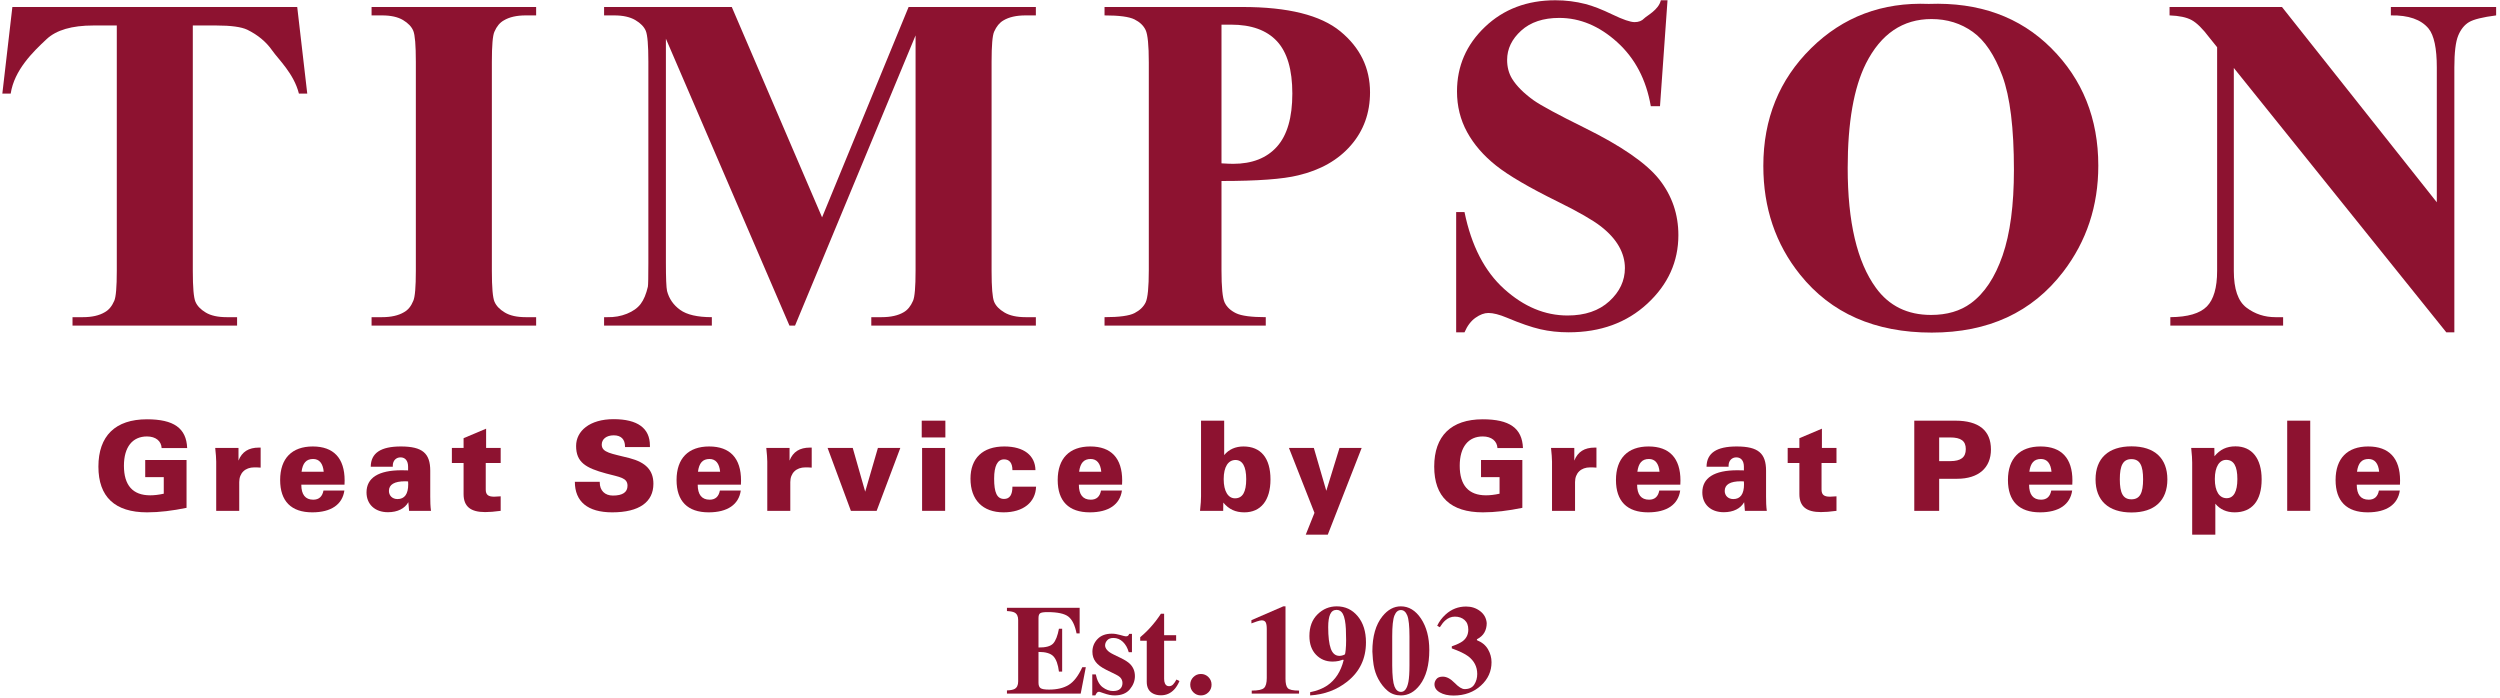 <?xml version="1.0" encoding="UTF-8" standalone="no"?>
<svg width="290px" height="81px" viewBox="0 0 290 81" version="1.1" xmlns="http://www.w3.org/2000/svg" xmlns:xlink="http://www.w3.org/1999/xlink" xmlns:sketch="http://www.bohemiancoding.com/sketch/ns">
    <!-- Generator: Sketch 3.4.2 (15855) - http://www.bohemiancoding.com/sketch -->
    <title>Imported Layers</title>
    <desc>Created with Sketch.</desc>
    <defs></defs>
    <g id="home-final" stroke="none" stroke-width="1" fill="none" fill-rule="evenodd" sketch:type="MSPage">
        <g id="Home" sketch:type="MSArtboardGroup" transform="translate(-219, -171)" fill="#8D1230">
            <g id="Imported-Layers" sketch:type="MSLayerGroup" transform="translate(219, 171)">
                <g sketch:type="MSShapeGroup">
                    <path d="M21.639,58.909 L21.639,53.359 L16.845,53.359 L16.845,55.35 L18.997,55.35 L18.997,57.268 C18.419,57.398 17.884,57.457 17.422,57.457 C15.401,57.457 14.376,56.294 14.376,54.027 C14.376,51.834 15.386,50.628 17.047,50.628 C18.072,50.628 18.708,51.165 18.751,51.979 L21.711,51.979 C21.624,49.654 20.137,48.638 17.047,48.638 C13.379,48.638 11.415,50.569 11.415,54.129 C11.415,57.631 13.322,59.432 17.062,59.432 C18.491,59.432 20.008,59.244 21.639,58.909" id="Fill-1"></path>
                    <path d="M25.08,59.257 L27.751,59.257 L27.751,55.93 C27.751,54.87 28.445,54.216 29.499,54.216 C29.701,54.216 29.946,54.216 30.235,54.245 L30.235,51.921 L30.033,51.921 C28.85,51.921 28.07,52.4 27.665,53.431 L27.665,51.964 L24.965,51.964 C25.037,52.647 25.08,53.17 25.08,53.547 L25.08,59.257" id="Fill-2"></path>
                    <path d="M34.981,54.725 C35.111,53.707 35.53,53.242 36.324,53.242 C37.031,53.242 37.465,53.751 37.551,54.725 L34.981,54.725 M39.948,56.904 L37.523,56.904 C37.393,57.601 37.002,57.964 36.339,57.964 C35.414,57.964 34.952,57.368 34.952,56.221 L39.963,56.221 C39.977,56.061 39.977,55.902 39.977,55.741 C39.977,53.155 38.707,51.79 36.281,51.79 C33.869,51.79 32.497,53.17 32.497,55.683 C32.497,58.139 33.783,59.432 36.223,59.432 C38.418,59.432 39.718,58.517 39.948,56.904" id="Fill-3"></path>
                    <path d="M47.339,55.843 C47.353,55.959 47.353,56.076 47.353,56.178 C47.353,57.311 46.934,57.892 46.111,57.892 C45.504,57.892 45.115,57.485 45.115,56.948 C45.115,56.206 45.75,55.829 46.992,55.829 C47.108,55.829 47.223,55.843 47.339,55.843 M47.454,59.257 L49.995,59.257 C49.923,58.735 49.909,58.182 49.909,57.601 L49.909,54.608 C49.909,52.589 49.014,51.79 46.502,51.79 C44.177,51.79 43.021,52.545 43.006,54.143 L45.563,54.143 L45.563,54.013 C45.563,53.446 45.938,53.054 46.458,53.054 C47.007,53.054 47.339,53.446 47.339,54.143 L47.339,54.565 C47.078,54.55 46.833,54.55 46.588,54.55 C43.888,54.55 42.516,55.436 42.516,57.122 C42.516,58.502 43.498,59.417 44.999,59.417 C46.111,59.417 46.948,58.997 47.367,58.255 C47.397,58.706 47.425,59.04 47.454,59.257" id="Fill-4"></path>
                    <path d="M58.079,59.257 L58.079,57.573 C57.79,57.586 57.53,57.616 57.328,57.616 C56.621,57.616 56.346,57.383 56.346,56.788 L56.346,53.707 L58.079,53.707 L58.079,51.964 L56.389,51.964 L56.389,49.727 L53.775,50.831 L53.775,51.964 L52.418,51.964 L52.418,53.707 L53.775,53.707 L53.775,57.311 C53.775,58.749 54.584,59.402 56.274,59.402 C56.751,59.402 57.356,59.359 58.079,59.257" id="Fill-5"></path>
                    <path d="M69.571,55.887 L66.684,55.887 C66.684,58.182 68.171,59.432 71.015,59.432 C74.163,59.432 75.795,58.226 75.795,56.12 C75.795,54.55 74.914,53.635 73.022,53.141 C70.928,52.604 69.802,52.516 69.802,51.573 C69.802,50.947 70.336,50.498 71.189,50.498 C72.041,50.498 72.503,50.947 72.503,51.82 L72.503,51.863 L75.391,51.863 L75.391,51.688 C75.391,49.669 73.961,48.623 71.174,48.623 C68.402,48.623 66.828,50.003 66.828,51.731 C66.828,53.635 67.954,54.289 70.323,54.928 C71.896,55.35 72.791,55.408 72.791,56.352 C72.791,57.093 72.229,57.486 71.102,57.486 C70.163,57.486 69.571,56.904 69.571,55.96 L69.571,55.887" id="Fill-6"></path>
                    <path d="M80.964,54.725 C81.094,53.707 81.513,53.242 82.307,53.242 C83.015,53.242 83.447,53.751 83.534,54.725 L80.964,54.725 M85.931,56.904 L83.505,56.904 C83.376,57.601 82.985,57.964 82.321,57.964 C81.398,57.964 80.935,57.368 80.935,56.221 L85.946,56.221 C85.96,56.061 85.96,55.902 85.96,55.741 C85.96,53.155 84.689,51.79 82.263,51.79 C79.852,51.79 78.481,53.17 78.481,55.683 C78.481,58.139 79.766,59.432 82.205,59.432 C84.401,59.432 85.7,58.517 85.931,56.904" id="Fill-7"></path>
                    <path d="M89.004,59.257 L91.675,59.257 L91.675,55.93 C91.675,54.87 92.368,54.216 93.423,54.216 C93.624,54.216 93.869,54.216 94.159,54.245 L94.159,51.921 L93.957,51.921 C92.773,51.921 91.993,52.4 91.588,53.431 L91.588,51.964 L88.889,51.964 C88.96,52.647 89.004,53.17 89.004,53.547 L89.004,59.257" id="Fill-8"></path>
                    <path d="M98.703,59.257 L101.692,59.257 L104.436,51.964 L101.836,51.964 L100.363,57.035 L98.919,51.964 L96.002,51.964 L98.703,59.257" id="Fill-9"></path>
                    <path d="M106.92,50.744 L109.663,50.744 L109.663,48.797 L106.92,48.797 L106.92,50.744 Z M106.963,59.257 L109.635,59.257 L109.635,51.964 L106.963,51.964 L106.963,59.257 Z" id="Fill-10"></path>
                    <path d="M120.185,56.454 L117.442,56.454 C117.442,57.398 117.124,57.877 116.474,57.877 C115.637,57.877 115.32,57.122 115.32,55.524 C115.32,54.042 115.709,53.286 116.474,53.286 C117.096,53.286 117.442,53.707 117.442,54.536 L120.113,54.536 C120.085,52.836 118.771,51.79 116.504,51.79 C113.976,51.79 112.576,53.17 112.576,55.524 C112.576,57.994 113.991,59.432 116.417,59.432 C118.713,59.432 120.128,58.255 120.185,56.454" id="Fill-11"></path>
                    <path d="M125.177,54.725 C125.307,53.707 125.726,53.242 126.519,53.242 C127.227,53.242 127.66,53.751 127.747,54.725 L125.177,54.725 M130.144,56.904 L127.718,56.904 C127.588,57.601 127.198,57.964 126.534,57.964 C125.609,57.964 125.148,57.368 125.148,56.221 L130.158,56.221 C130.173,56.061 130.173,55.902 130.173,55.741 C130.173,53.155 128.902,51.79 126.476,51.79 C124.065,51.79 122.693,53.17 122.693,55.683 C122.693,58.139 123.978,59.432 126.418,59.432 C128.613,59.432 129.913,58.517 130.144,56.904" id="Fill-12"></path>
                    <path d="M144.561,55.582 C144.561,57.078 144.142,57.805 143.262,57.805 C142.482,57.805 141.948,57.02 141.948,55.582 C141.948,54.129 142.482,53.359 143.319,53.359 C144.128,53.359 144.561,54.114 144.561,55.582 M139.204,59.257 L141.89,59.257 L141.904,58.299 C142.554,59.083 143.319,59.432 144.345,59.432 C146.236,59.432 147.376,58.066 147.376,55.611 C147.376,53.126 146.251,51.79 144.243,51.79 C143.319,51.79 142.554,52.124 142.005,52.792 L142.005,48.797 L139.32,48.797 L139.32,57.557 C139.32,57.921 139.291,58.488 139.204,59.257" id="Fill-13"></path>
                    <path d="M151.468,62.018 L154.024,62.018 L157.952,51.964 L155.381,51.964 L153.851,56.933 L152.406,51.964 L149.519,51.964 L152.479,59.491 L151.468,62.018" id="Fill-14"></path>
                    <path d="M176.592,58.909 L176.592,53.359 L171.798,53.359 L171.798,55.35 L173.949,55.35 L173.949,57.268 C173.372,57.398 172.838,57.457 172.376,57.457 C170.354,57.457 169.328,56.294 169.328,54.027 C169.328,51.834 170.339,50.628 172,50.628 C173.025,50.628 173.661,51.165 173.705,51.979 L176.664,51.979 C176.578,49.654 175.09,48.638 172,48.638 C168.333,48.638 166.369,50.569 166.369,54.129 C166.369,57.631 168.275,59.432 172.015,59.432 C173.444,59.432 174.961,59.244 176.592,58.909" id="Fill-15"></path>
                    <path d="M180.034,59.257 L182.705,59.257 L182.705,55.93 C182.705,54.87 183.398,54.216 184.452,54.216 C184.654,54.216 184.9,54.216 185.188,54.245 L185.188,51.921 L184.987,51.921 C183.803,51.921 183.023,52.4 182.619,53.431 L182.619,51.964 L179.919,51.964 C179.99,52.647 180.034,53.17 180.034,53.547 L180.034,59.257" id="Fill-16"></path>
                    <path d="M189.934,54.725 C190.065,53.707 190.483,53.242 191.278,53.242 C191.985,53.242 192.419,53.751 192.505,54.725 L189.934,54.725 M194.902,56.904 L192.477,56.904 C192.346,57.601 191.956,57.964 191.292,57.964 C190.369,57.964 189.906,57.368 189.906,56.221 L194.917,56.221 C194.932,56.061 194.932,55.902 194.932,55.741 C194.932,53.155 193.661,51.79 191.235,51.79 C188.823,51.79 187.452,53.17 187.452,55.683 C187.452,58.139 188.736,59.432 191.176,59.432 C193.372,59.432 194.671,58.517 194.902,56.904" id="Fill-17"></path>
                    <path d="M202.292,55.843 C202.306,55.959 202.306,56.076 202.306,56.178 C202.306,57.311 201.888,57.892 201.065,57.892 C200.457,57.892 200.068,57.485 200.068,56.948 C200.068,56.206 200.703,55.829 201.946,55.829 C202.061,55.829 202.176,55.843 202.292,55.843 M202.408,59.257 L204.949,59.257 C204.877,58.735 204.863,58.182 204.863,57.601 L204.863,54.608 C204.863,52.589 203.967,51.79 201.454,51.79 C199.13,51.79 197.975,52.545 197.959,54.143 L200.516,54.143 L200.516,54.013 C200.516,53.446 200.891,53.054 201.41,53.054 C201.96,53.054 202.292,53.446 202.292,54.143 L202.292,54.565 C202.032,54.55 201.786,54.55 201.541,54.55 C198.841,54.55 197.469,55.436 197.469,57.122 C197.469,58.502 198.451,59.417 199.953,59.417 C201.065,59.417 201.902,58.997 202.321,58.255 C202.35,58.706 202.378,59.04 202.408,59.257" id="Fill-18"></path>
                    <path d="M213.032,59.257 L213.032,57.573 C212.743,57.586 212.483,57.616 212.281,57.616 C211.574,57.616 211.299,57.383 211.299,56.788 L211.299,53.707 L213.032,53.707 L213.032,51.964 L211.342,51.964 L211.342,49.727 L208.728,50.831 L208.728,51.964 L207.371,51.964 L207.371,53.707 L208.728,53.707 L208.728,57.311 C208.728,58.749 209.538,59.402 211.227,59.402 C211.704,59.402 212.31,59.359 213.032,59.257" id="Fill-19"></path>
                    <path d="M224.943,53.49 L224.943,50.744 L226.229,50.744 C227.471,50.744 228.033,51.151 228.033,52.095 C228.033,53.054 227.457,53.49 226.229,53.49 L224.943,53.49 M222.056,59.257 L224.943,59.257 L224.943,55.538 L227.023,55.538 C229.507,55.538 230.95,54.275 230.95,52.138 C230.95,49.945 229.55,48.797 226.821,48.797 L222.056,48.797 L222.056,59.257" id="Fill-20"></path>
                    <path d="M235.404,54.725 C235.534,53.707 235.953,53.242 236.747,53.242 C237.455,53.242 237.887,53.751 237.975,54.725 L235.404,54.725 M240.372,56.904 L237.945,56.904 C237.816,57.601 237.425,57.964 236.762,57.964 C235.838,57.964 235.375,57.368 235.375,56.221 L240.386,56.221 C240.4,56.061 240.4,55.902 240.4,55.741 C240.4,53.155 239.13,51.79 236.704,51.79 C234.293,51.79 232.921,53.17 232.921,55.683 C232.921,58.139 234.206,59.432 236.645,59.432 C238.841,59.432 240.141,58.517 240.372,56.904" id="Fill-21"></path>
                    <path d="M245.899,55.597 C245.899,54.013 246.26,53.258 247.242,53.258 C248.238,53.258 248.599,54.013 248.599,55.597 C248.599,57.18 248.238,57.921 247.242,57.921 C246.26,57.921 245.899,57.18 245.899,55.597 M243.084,55.611 C243.084,58.053 244.571,59.447 247.257,59.447 C249.943,59.447 251.415,58.053 251.415,55.611 C251.415,53.17 249.943,51.776 247.257,51.776 C244.571,51.776 243.084,53.17 243.084,55.611" id="Fill-22"></path>
                    <path d="M256.921,55.568 C256.921,54.129 257.456,53.345 258.235,53.345 C259.116,53.345 259.535,54.071 259.535,55.568 C259.535,57.035 259.102,57.79 258.293,57.79 C257.456,57.79 256.921,57.021 256.921,55.568 M254.293,62.018 L256.979,62.018 L256.979,58.43 C257.529,59.098 258.293,59.432 259.218,59.432 C261.225,59.432 262.351,58.095 262.351,55.611 C262.351,53.156 261.21,51.776 259.319,51.776 C258.293,51.776 257.529,52.139 256.878,52.923 L256.864,51.964 L254.178,51.964 C254.265,52.734 254.293,53.301 254.293,53.664 L254.293,62.018" id="Fill-23"></path>
                    <path d="M265.315,48.797 L267.987,48.797 L267.987,59.257 L265.315,59.257 L265.315,48.797 Z" id="Fill-24"></path>
                    <path d="M273.411,54.725 C273.542,53.707 273.96,53.242 274.754,53.242 C275.462,53.242 275.895,53.751 275.981,54.725 L273.411,54.725 M278.379,56.904 L275.953,56.904 C275.823,57.601 275.433,57.964 274.768,57.964 C273.845,57.964 273.383,57.368 273.383,56.221 L278.394,56.221 C278.408,56.061 278.408,55.902 278.408,55.741 C278.408,53.155 277.137,51.79 274.711,51.79 C272.3,51.79 270.928,53.17 270.928,55.683 C270.928,58.139 272.212,59.432 274.653,59.432 C276.848,59.432 278.148,58.517 278.379,56.904" id="Fill-25"></path>
                    <path d="M34.478,0.811 L35.641,10.854 L34.672,10.854 C34.094,8.542 32.289,6.879 31.585,5.868 C30.88,4.856 29.913,4.05 28.684,3.448 C27.996,3.121 26.796,2.956 25.079,2.956 L22.366,2.956 L22.366,31.429 C22.366,33.337 22.467,34.528 22.672,35.005 C22.874,35.483 23.274,35.9 23.869,36.256 C24.463,36.614 25.274,36.792 26.304,36.792 L27.502,36.792 L27.502,37.767 L8.412,37.767 L8.412,36.792 L9.616,36.792 C10.666,36.792 11.514,36.6 12.156,36.215 C12.62,35.959 12.986,35.519 13.254,34.894 C13.449,34.455 13.548,33.3 13.548,31.429 L13.548,2.956 L10.834,2.956 C8.342,2.956 6.531,3.485 5.405,4.541 C3.821,6.017 1.659,8.121 1.241,10.854 L0.272,10.854 L1.435,0.811 L34.478,0.811" id="Fill-26"></path>
                    <path d="M62.192,36.792 L62.192,37.767 L43.102,37.767 L43.102,36.792 L44.311,36.792 C45.369,36.792 46.221,36.6 46.866,36.215 C47.332,35.959 47.691,35.519 47.942,34.894 C48.14,34.455 48.238,33.3 48.238,31.429 L48.238,7.149 C48.238,5.243 48.138,4.052 47.941,3.575 C47.744,3.098 47.344,2.68 46.745,2.322 C46.144,1.966 45.332,1.786 44.311,1.786 L43.102,1.786 L43.102,0.811 L62.192,0.811 L62.192,1.786 L60.988,1.786 C59.936,1.786 59.089,1.979 58.447,2.364 C57.983,2.621 57.616,3.061 57.35,3.685 C57.153,4.125 57.056,5.28 57.056,7.149 L57.056,31.429 C57.056,33.337 57.157,34.528 57.363,35.005 C57.568,35.483 57.969,35.9 58.567,36.256 C59.164,36.614 59.971,36.792 60.988,36.792 L62.192,36.792" id="Fill-27"></path>
                    <path d="M95.361,25.213 L105.399,0.81 L120.16,0.81 L120.16,1.786 L118.978,1.786 C117.901,1.786 117.041,1.981 116.396,2.369 C115.947,2.628 115.589,3.064 115.319,3.675 C115.122,4.12 115.024,5.278 115.024,7.149 L115.024,31.429 C115.024,33.337 115.122,34.528 115.319,35.005 C115.516,35.482 115.92,35.899 116.529,36.255 C117.138,36.614 117.954,36.792 118.978,36.792 L120.16,36.792 L120.16,37.767 L101.07,37.767 L101.07,36.792 L102.252,36.792 C103.328,36.792 104.189,36.6 104.834,36.214 C105.282,35.958 105.641,35.519 105.911,34.894 C106.108,34.455 106.206,33.3 106.206,31.429 L106.206,4.106 L92.226,37.767 L91.575,37.767 L77.244,4.49 L77.244,30.454 C77.244,32.246 77.288,33.346 77.379,33.758 C77.613,34.653 78.117,35.383 78.899,35.947 C79.68,36.51 80.905,36.792 82.574,36.792 L82.574,37.767 L70.074,37.767 L70.074,36.792 L70.452,36.792 C71.262,36.81 72.019,36.678 72.722,36.394 C73.424,36.111 73.957,35.732 74.318,35.256 C74.678,34.781 74.956,34.112 75.155,33.253 C75.191,33.052 75.21,32.119 75.21,30.454 L75.21,7.149 C75.21,5.242 75.11,4.05 74.911,3.577 C74.713,3.105 74.307,2.689 73.695,2.328 C73.082,1.967 72.263,1.786 71.237,1.786 L70.074,1.786 L70.074,0.81 L84.886,0.81 L95.361,25.213" id="Fill-28"></path>
                    <path d="M141.693,2.859 L141.693,18.948 C142.286,18.984 142.738,19.003 143.045,19.003 C145.243,19.003 146.936,18.34 148.127,17.013 C149.316,15.686 149.911,13.631 149.911,10.848 C149.911,8.085 149.316,6.063 148.127,4.781 C146.936,3.5 145.161,2.859 142.801,2.859 L141.693,2.859 M141.693,20.996 L141.693,31.332 C141.693,33.325 141.815,34.579 142.061,35.095 C142.306,35.611 142.744,36.023 143.372,36.331 C144.001,36.638 145.153,36.792 146.829,36.792 L146.829,37.767 L128.126,37.767 L128.126,36.792 C129.838,36.792 130.999,36.634 131.609,36.317 C132.219,36 132.648,35.589 132.893,35.082 C133.138,34.574 133.262,33.325 133.262,31.332 L133.262,7.247 C133.262,5.255 133.138,4.001 132.893,3.485 C132.648,2.968 132.215,2.556 131.596,2.248 C130.976,1.94 129.819,1.786 128.126,1.786 L128.126,0.811 L144.135,0.811 C149.407,0.811 153.19,1.753 155.484,3.64 C157.776,5.526 158.923,7.885 158.923,10.713 C158.923,13.108 158.183,15.157 156.702,16.86 C155.221,18.566 153.181,19.726 150.579,20.342 C148.825,20.778 145.865,20.996 141.693,20.996" id="Fill-29"></path>
                    <path d="M193.432,0.031 L192.56,12.317 L191.493,12.317 C190.963,9.24 189.665,6.764 187.593,4.889 C185.522,3.015 183.282,2.078 180.875,2.078 C179.012,2.078 177.539,2.571 176.454,3.555 C175.369,4.539 174.826,5.673 174.826,6.956 C174.826,7.769 175.015,8.492 175.393,9.122 C175.916,9.972 176.755,10.812 177.911,11.642 C178.759,12.239 180.714,13.296 183.782,14.812 C188.075,16.928 190.971,18.925 192.469,20.808 C193.951,22.693 194.692,24.849 194.692,27.274 C194.692,30.353 193.492,33.002 191.095,35.22 C188.697,37.439 185.654,38.548 181.963,38.548 C180.804,38.548 179.709,38.429 178.678,38.192 C177.646,37.953 176.353,37.509 174.798,36.852 C173.928,36.488 173.213,36.305 172.652,36.305 C172.181,36.305 171.683,36.49 171.159,36.86 C170.635,37.228 170.209,37.79 169.883,38.548 L168.915,38.548 L168.915,24.603 L169.883,24.603 C170.681,28.502 172.214,31.476 174.488,33.524 C176.76,35.573 179.21,36.597 181.835,36.597 C183.863,36.597 185.478,36.047 186.683,34.944 C187.887,33.843 188.489,32.56 188.489,31.097 C188.489,30.23 188.259,29.391 187.799,28.577 C187.339,27.765 186.641,26.992 185.702,26.261 C184.763,25.53 183.104,24.576 180.724,23.401 C177.387,21.759 174.991,20.359 173.538,19.201 C172.083,18.044 170.966,16.752 170.184,15.323 C169.403,13.896 169.012,12.324 169.012,10.606 C169.012,7.678 170.091,5.184 172.255,3.122 C174.416,1.062 177.141,0.031 180.43,0.031 C181.629,0.031 182.792,0.177 183.919,0.467 C184.772,0.686 185.811,1.09 187.037,1.681 C188.264,2.272 189.123,2.566 189.612,2.566 C190.085,2.566 190.459,2.421 190.73,2.13 C191.003,1.84 192.42,1.14 192.656,0.031 L193.432,0.031" id="Fill-30"></path>
                    <path d="M224.054,2.21 C220.724,2.21 218.19,3.925 216.453,7.356 C215.04,10.175 214.332,14.22 214.332,19.493 C214.332,25.761 215.424,30.393 217.608,33.39 C219.131,35.486 221.261,36.533 224.002,36.533 C225.846,36.533 227.386,36.082 228.621,35.178 C230.196,34.024 231.422,32.177 232.3,29.639 C233.177,27.102 233.616,23.793 233.616,19.709 C233.616,14.852 233.168,11.217 232.274,8.806 C231.377,6.396 230.235,4.693 228.848,3.7 C227.461,2.706 225.862,2.21 224.054,2.21 M223.732,0.454 C229.56,0.238 234.296,1.946 237.939,5.58 C241.582,9.213 243.403,13.76 243.403,19.219 C243.403,23.884 242.044,27.987 239.329,31.531 C235.729,36.231 230.647,38.581 224.082,38.581 C217.497,38.581 212.406,36.34 208.809,31.856 C205.965,28.313 204.546,24.109 204.546,19.246 C204.546,13.787 206.393,9.236 210.09,5.594 C213.788,1.95 218.334,0.238 223.732,0.454" id="Fill-31"></path>
                    <path d="M264.709,0.811 L282.67,23.465 L282.67,7.832 C282.67,5.607 282.352,4.103 281.718,3.317 C280.848,2.26 279.388,1.75 277.34,1.786 L277.34,0.811 L289.551,0.811 L289.551,1.786 C287.989,1.987 286.941,2.248 286.406,2.566 C285.87,2.886 285.453,3.406 285.153,4.125 C284.855,4.845 284.705,6.081 284.705,7.832 L284.705,38.548 L283.77,38.548 L259.123,7.885 L259.123,31.429 C259.123,33.532 259.613,34.952 260.594,35.688 C261.573,36.426 262.695,36.792 263.96,36.792 L264.841,36.792 L264.841,37.767 L251.759,37.767 L251.759,36.792 C253.784,36.774 255.194,36.361 255.991,35.552 C256.787,34.745 257.186,33.37 257.186,31.429 L257.186,5.476 L256.288,4.361 C255.512,3.331 254.828,2.655 254.235,2.331 C253.64,2.007 252.784,1.826 251.668,1.786 L251.668,0.811 L264.709,0.811" id="Fill-32"></path>
                    <path d="M116.806,80.461 L116.806,80.087 C117.225,80.072 117.523,80.015 117.699,79.914 C117.971,79.761 118.107,79.473 118.107,79.051 L118.107,71.918 C118.107,71.489 117.966,71.201 117.685,71.054 C117.523,70.963 117.23,70.906 116.806,70.882 L116.806,70.508 L125.239,70.508 L125.239,73.478 L124.882,73.478 C124.696,72.529 124.38,71.88 123.935,71.529 C123.489,71.18 122.678,71.004 121.501,71.004 C121.054,71.004 120.769,71.051 120.647,71.145 C120.526,71.238 120.465,71.424 120.465,71.702 L120.465,75.11 C121.299,75.121 121.863,74.968 122.159,74.654 C122.454,74.34 122.681,73.766 122.838,72.932 L123.21,72.932 L123.21,77.908 L122.838,77.908 C122.733,77.069 122.52,76.478 122.198,76.135 C121.877,75.793 121.299,75.621 120.465,75.621 L120.465,79.188 C120.465,79.5 120.545,79.712 120.704,79.824 C120.864,79.937 121.192,79.993 121.687,79.993 C122.621,79.993 123.384,79.811 123.975,79.447 C124.565,79.083 125.089,78.4 125.547,77.397 L125.954,77.397 L125.361,80.461 L116.806,80.461" id="Fill-33"></path>
                    <path d="M126.704,78.231 L127.112,78.231 C127.255,78.936 127.522,79.434 127.912,79.724 C128.303,80.014 128.703,80.159 129.113,80.159 C129.489,80.159 129.766,80.074 129.942,79.903 C130.118,79.733 130.207,79.509 130.207,79.231 C130.207,78.968 130.111,78.742 129.921,78.555 C129.816,78.454 129.646,78.346 129.413,78.231 L128.327,77.699 C127.755,77.417 127.345,77.11 127.098,76.779 C126.845,76.448 126.719,76.058 126.719,75.607 C126.719,75.036 126.916,74.544 127.312,74.129 C127.707,73.715 128.26,73.507 128.97,73.507 C129.28,73.507 129.609,73.559 129.957,73.662 C130.304,73.765 130.521,73.816 130.607,73.816 C130.726,73.816 130.811,73.791 130.86,73.741 C130.911,73.69 130.952,73.62 130.986,73.529 L131.307,73.529 L131.307,75.657 L130.935,75.657 C130.797,75.159 130.571,74.758 130.257,74.456 C129.942,74.154 129.575,74.003 129.156,74.003 C128.832,74.003 128.59,74.094 128.431,74.277 C128.271,74.459 128.191,74.655 128.191,74.866 C128.191,75.039 128.263,75.211 128.406,75.384 C128.544,75.561 128.806,75.743 129.192,75.93 L129.992,76.319 C130.488,76.559 130.85,76.791 131.079,77.016 C131.46,77.4 131.65,77.872 131.65,78.433 C131.65,78.979 131.454,79.489 131.061,79.961 C130.668,80.433 130.078,80.669 129.292,80.669 C129.096,80.669 128.9,80.648 128.702,80.608 C128.504,80.567 128.26,80.497 127.97,80.396 L127.719,80.31 C127.629,80.277 127.573,80.257 127.552,80.252 C127.53,80.248 127.503,80.245 127.469,80.245 C127.388,80.245 127.318,80.277 127.258,80.342 C127.198,80.407 127.131,80.515 127.055,80.669 L126.704,80.669 L126.704,78.231" id="Fill-34"></path>
                    <path d="M132.265,74.327 L132.265,73.917 C132.394,73.797 132.553,73.656 132.744,73.492 C132.996,73.258 133.234,73.016 133.459,72.766 C133.902,72.277 134.304,71.752 134.667,71.191 L135.038,71.191 L135.038,73.68 L136.432,73.68 L136.432,74.327 L135.038,74.327 L135.038,78.756 C135.038,78.963 135.069,79.135 135.131,79.274 C135.226,79.49 135.383,79.598 135.603,79.598 C135.793,79.598 135.953,79.53 136.081,79.393 C136.21,79.256 136.339,79.068 136.467,78.828 L136.818,79.001 C136.646,79.403 136.442,79.732 136.203,79.986 C135.784,80.432 135.273,80.655 134.669,80.655 C134.326,80.655 134.026,80.59 133.769,80.461 C133.274,80.212 133.025,79.759 133.023,79.102 L133.023,74.327 L132.265,74.327" id="Fill-35"></path>
                    <path d="M138.429,78.544 C138.67,78.303 138.962,78.181 139.305,78.181 C139.648,78.181 139.94,78.303 140.18,78.544 C140.421,78.786 140.541,79.08 140.541,79.425 C140.541,79.77 140.421,80.064 140.18,80.306 C139.94,80.548 139.648,80.669 139.305,80.669 C138.962,80.669 138.67,80.548 138.429,80.306 C138.189,80.064 138.068,79.77 138.068,79.425 C138.068,79.08 138.189,78.786 138.429,78.544" id="Fill-36"></path>
                    <path d="M145.201,80.109 C145.945,80.109 146.42,80.007 146.631,79.802 C146.84,79.599 146.945,79.212 146.945,78.641 L146.945,72.968 C146.945,72.604 146.903,72.345 146.82,72.191 C146.737,72.038 146.583,71.961 146.359,71.961 C146.24,71.961 146.056,72.002 145.809,72.083 C145.651,72.131 145.437,72.208 145.165,72.313 L145.165,71.939 L148.861,70.336 L149.118,70.336 L149.118,78.728 C149.118,79.264 149.204,79.629 149.375,79.82 C149.547,80.012 149.984,80.109 150.69,80.109 L150.69,80.461 L145.201,80.461 L145.201,80.109" id="Fill-37"></path>
                    <path d="M151.976,80.295 C152.764,80.137 153.422,79.88 153.952,79.525 C154.902,78.877 155.539,77.893 155.864,76.572 L155.792,76.522 C155.591,76.589 155.431,76.637 155.312,76.665 C155.078,76.717 154.833,76.743 154.575,76.743 C153.807,76.743 153.167,76.477 152.656,75.946 C152.146,75.414 151.891,74.691 151.891,73.777 C151.891,72.718 152.205,71.88 152.834,71.263 C153.463,70.644 154.206,70.336 155.064,70.336 C156.05,70.336 156.862,70.718 157.497,71.483 C158.134,72.247 158.452,73.258 158.452,74.514 C158.452,76.403 157.727,77.92 156.279,79.066 C155.064,80.029 153.63,80.564 151.976,80.669 L151.976,80.295 L151.976,80.295 Z M155.759,76.017 C155.9,75.973 155.985,75.933 156.014,75.894 C156.038,75.866 156.066,75.693 156.101,75.376 C156.133,75.06 156.15,74.686 156.15,74.255 C156.15,73.776 156.14,73.345 156.122,72.964 C156.102,72.583 156.066,72.253 156.014,71.975 C155.952,71.644 155.871,71.388 155.77,71.206 C155.598,70.899 155.357,70.746 155.046,70.746 C154.702,70.746 154.453,70.915 154.3,71.252 C154.147,71.591 154.071,72.088 154.071,72.744 C154.071,73.852 154.171,74.685 154.371,75.243 C154.573,75.802 154.909,76.081 155.383,76.081 C155.493,76.081 155.618,76.06 155.759,76.017 L155.759,76.017 Z" id="Fill-38"></path>
                    <path d="M160.367,71.487 C160.986,70.719 161.696,70.336 162.497,70.336 C163.421,70.336 164.2,70.808 164.834,71.753 C165.477,72.722 165.799,73.941 165.799,75.409 C165.799,77.141 165.434,78.489 164.705,79.453 C164.091,80.264 163.357,80.669 162.504,80.669 C161.904,80.669 161.391,80.492 160.967,80.137 C160.543,79.782 160.182,79.323 159.881,78.762 C159.624,78.287 159.442,77.743 159.338,77.129 C159.276,76.769 159.228,76.251 159.195,75.574 C159.195,73.814 159.586,72.451 160.367,71.487 L160.367,71.487 Z M161.761,79.629 C161.927,80.05 162.18,80.259 162.518,80.259 C162.942,80.259 163.228,79.871 163.376,79.092 C163.457,78.666 163.498,78.034 163.498,77.199 L163.498,73.82 C163.498,72.625 163.413,71.818 163.244,71.397 C163.075,70.978 162.828,70.767 162.504,70.767 C162.175,70.767 161.925,70.98 161.754,71.404 C161.582,71.83 161.497,72.635 161.497,73.82 L161.497,77.199 C161.506,78.399 161.594,79.209 161.761,79.629 L161.761,79.629 Z" id="Fill-39"></path>
                    <path d="M168.733,79.213 C169.202,79.695 169.589,79.936 169.894,79.936 C170.418,79.936 170.794,79.757 171.02,79.4 C171.246,79.043 171.359,78.637 171.359,78.181 C171.359,77.343 171.009,76.657 170.309,76.124 C169.908,75.828 169.274,75.523 168.408,75.211 L168.408,74.974 C168.998,74.768 169.42,74.569 169.673,74.377 C170.106,74.046 170.323,73.598 170.323,73.033 C170.323,72.543 170.176,72.171 169.883,71.914 C169.591,71.658 169.217,71.529 168.765,71.529 C168.345,71.529 167.967,71.683 167.629,71.99 C167.438,72.162 167.235,72.419 167.021,72.759 L166.714,72.587 C166.943,72.097 167.269,71.662 167.693,71.278 C168.369,70.664 169.16,70.357 170.066,70.357 C170.69,70.357 171.233,70.535 171.695,70.889 C172.157,71.245 172.412,71.707 172.46,72.277 C172.46,72.685 172.371,73.048 172.192,73.367 C172.013,73.686 171.724,73.948 171.324,74.154 L171.324,74.262 C171.91,74.497 172.339,74.851 172.61,75.323 C172.882,75.795 173.017,76.293 173.017,76.815 C173.017,77.87 172.612,78.768 171.803,79.512 C170.959,80.293 169.892,80.683 168.601,80.683 C167.972,80.683 167.447,80.564 167.028,80.324 C166.609,80.085 166.399,79.768 166.399,79.375 C166.399,79.164 166.474,78.964 166.624,78.774 C166.774,78.585 167.021,78.49 167.364,78.49 C167.807,78.49 168.263,78.731 168.733,79.213" id="Fill-40"></path>
                </g>
            </g>
        </g>
    </g>
</svg>
